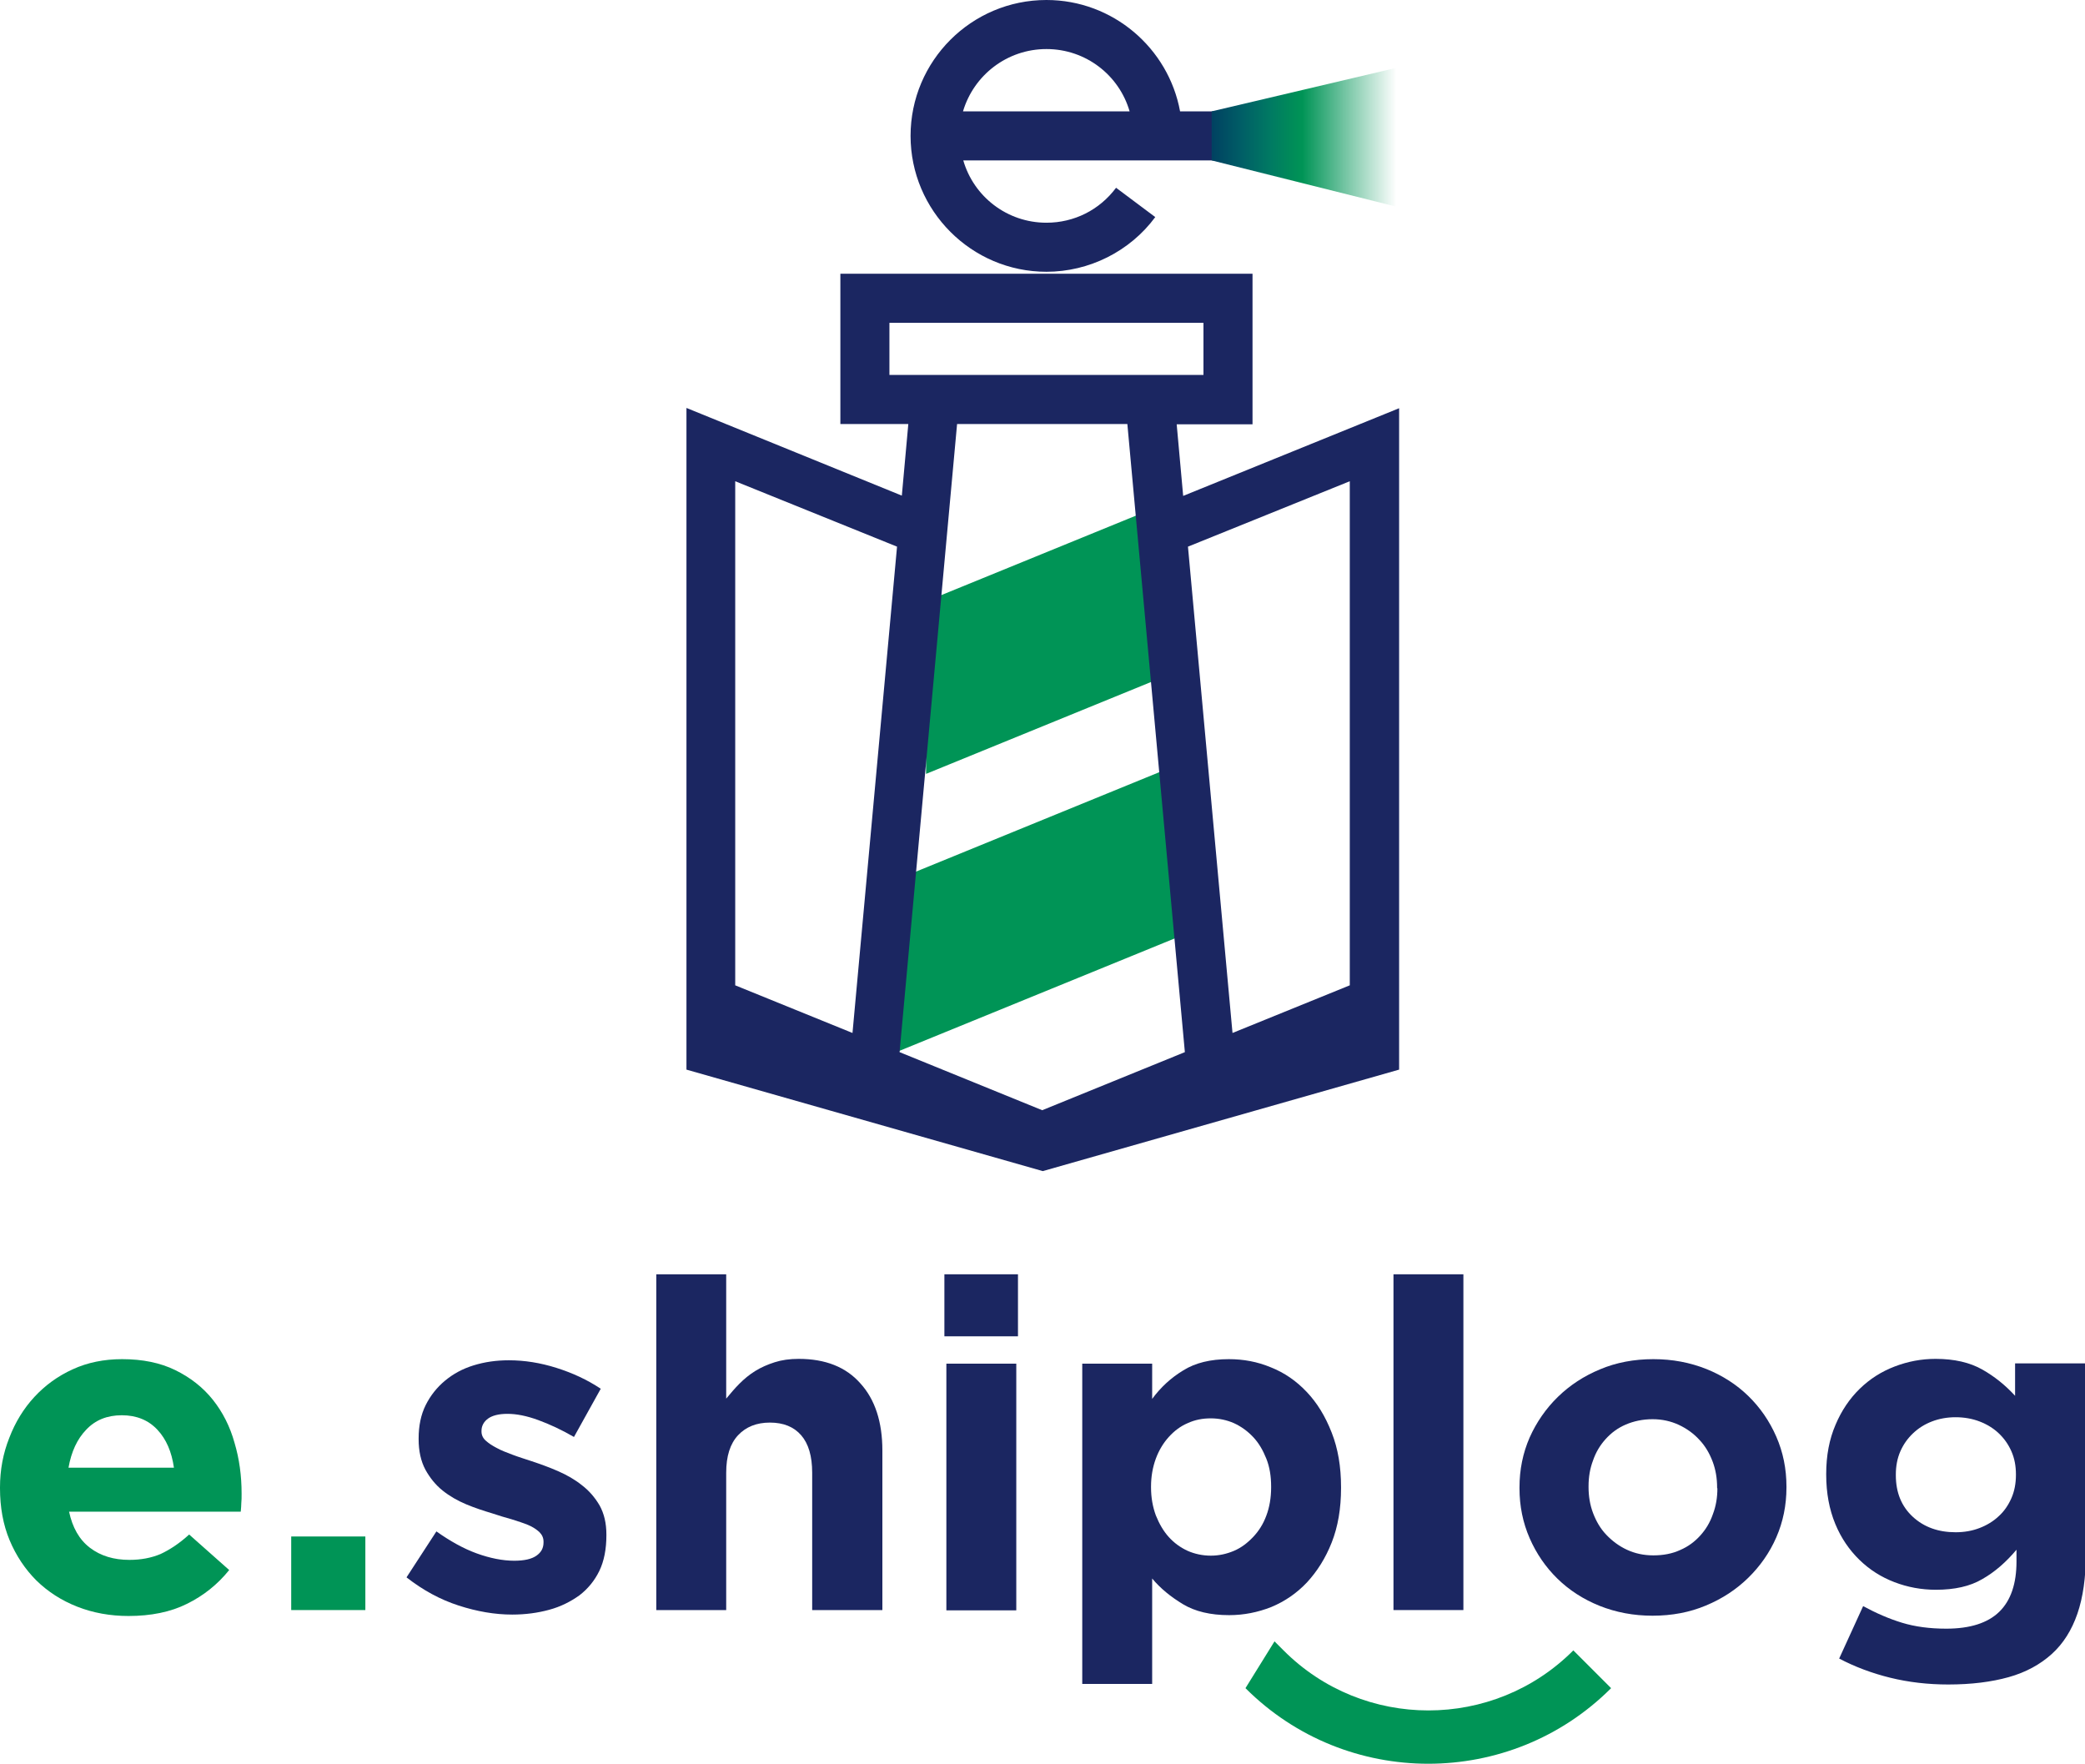 <svg xmlns="http://www.w3.org/2000/svg" xmlns:xlink="http://www.w3.org/1999/xlink" id="Layer_1" x="0px" y="0px" viewBox="0 0 739.6 625.6" style="enable-background:new 0 0 739.6 625.6;" xml:space="preserve"><style type="text/css">	.st0{fill:#009456;}	.st1{fill:#1B2661;}	.st2{fill:url(#SVGID_1_);}</style><g>	<g>		<path class="st0" d="M75.5,496.5c-3.5-4.4-8-7.9-13.3-10.5c-5.3-2.6-11.6-3.9-18.9-3.9c-6.4,0-12.3,1.2-17.5,3.6   c-5.3,2.4-9.8,5.7-13.6,9.8c-3.8,4.1-6.8,9-8.9,14.5C1.1,515.5,0,521.4,0,527.6v0.3c0,6.7,1.1,12.9,3.4,18.4   c2.3,5.5,5.5,10.3,9.5,14.3c4.1,4,8.9,7.1,14.5,9.3c5.6,2.2,11.7,3.3,18.2,3.3c7.9,0,14.9-1.4,20.7-4.3c5.9-2.9,10.9-6.9,15-12   l-14.2-12.6c-3.5,3.2-6.9,5.4-10.1,6.9c-3.3,1.4-7,2.1-11.1,2.1c-5.5,0-10.2-1.4-14-4.3c-3.8-2.9-6.2-7.2-7.4-12.8h60.9   c0.1-1.2,0.2-2.2,0.2-3.1c0.1-0.9,0.1-1.9,0.1-3.1v-0.3c0-6.2-0.8-12.2-2.5-17.9C81.6,506,79,500.9,75.5,496.5z M24.3,520.6   c1-5.7,3.1-10.2,6.3-13.5c3.2-3.4,7.4-5.1,12.6-5.1c5.2,0,9.4,1.7,12.6,5.1c3.2,3.4,5.1,7.9,5.9,13.5H24.3z"></path>		<rect x="103.3" y="545" class="st0" width="26.3" height="26.1"></rect>	</g>	<path class="st0" d="M455.3,585.4c28.3,28.4,74.5,28.4,102.8,0l13.4,13.4c-35.7,35.7-93.9,35.8-129.7,0l10.3-16.6L455.3,585.4z"></path>	<g>		<polygon class="st0" points="414.2,178.3 328.5,213.3 328.5,274.5 414.2,239.5   "></polygon>		<polygon class="st0" points="320.2,311.1 316.7,373.7 419.3,331.8 419.3,270.6   "></polygon>	</g>	<g>		<path class="st1" d="M206.4,526.8c-2.5-2-5.3-3.6-8.5-5c-3.2-1.4-6.3-2.5-9.3-3.5c-2.4-0.8-4.7-1.5-6.8-2.3   c-2.1-0.8-4-1.5-5.6-2.4c-1.6-0.8-2.9-1.7-3.9-2.6c-1-0.9-1.5-2-1.5-3.2v-0.3c0-1.7,0.8-3.2,2.3-4.3c1.5-1.1,3.8-1.7,6.9-1.7   c3.2,0,6.8,0.7,10.9,2.2c4.1,1.5,8.4,3.5,12.7,6l9.5-17.1c-4.8-3.2-10-5.6-15.7-7.4c-5.7-1.8-11.3-2.7-16.9-2.7   c-4.5,0-8.6,0.6-12.5,1.8c-3.9,1.2-7.2,3-10.1,5.4c-2.9,2.4-5.2,5.3-6.9,8.7c-1.7,3.4-2.5,7.4-2.5,11.8v0.3   c0,4.2,0.8,7.8,2.4,10.8c1.6,2.9,3.6,5.4,6.1,7.4c2.5,2,5.3,3.6,8.4,4.9c3.1,1.3,6.2,2.3,9.2,3.2c2.4,0.8,4.7,1.5,6.9,2.1   c2.2,0.7,4.1,1.3,5.8,2c1.7,0.7,3,1.6,4,2.5c1,1,1.5,2.1,1.5,3.4v0.3c0,2-0.8,3.5-2.5,4.7c-1.7,1.2-4.3,1.8-7.9,1.8   c-4.1,0-8.6-0.9-13.3-2.6c-4.7-1.7-9.5-4.4-14.3-7.8l-10.6,16.3c5.9,4.6,12,7.9,18.5,10c6.5,2.1,12.8,3.2,19,3.2   c4.7,0,9.1-0.6,13.1-1.7c4.1-1.1,7.6-2.9,10.7-5.1c3-2.3,5.4-5.2,7.1-8.7c1.7-3.5,2.5-7.8,2.5-12.6v-0.3c0-4-0.8-7.4-2.4-10.3   C211,531.1,208.9,528.7,206.4,526.8z"></path>		<path class="st1" d="M283.3,482c-3.2,0-6,0.4-8.5,1.2c-2.5,0.8-4.8,1.8-6.9,3.1c-2.1,1.3-3.9,2.8-5.6,4.5   c-1.7,1.7-3.2,3.5-4.7,5.3V452h-24.8v119.1h24.8v-48.7c0-5.9,1.4-10.3,4.2-13.3c2.8-3,6.6-4.5,11.3-4.5c4.8,0,8.5,1.5,11.1,4.5   c2.6,3,3.9,7.4,3.9,13.3v48.7H313v-56.6c0-10.1-2.6-18.1-7.8-23.8C300.1,484.9,292.8,482,283.3,482z"></path>		<rect x="335.7" y="483.7" class="st1" width="24.8" height="87.5"></rect>		<rect x="335" y="452" class="st1" width="26.1" height="22"></rect>		<path class="st1" d="M463.5,493.7c-3.7-3.9-7.9-6.8-12.7-8.7c-4.8-2-9.7-2.9-14.9-2.9c-6.5,0-11.9,1.3-16.2,4   c-4.3,2.6-8,6-11,10.1v-12.5h-24.8v113.6h24.8v-37.4c2.9,3.5,6.6,6.5,10.9,9.1c4.3,2.6,9.8,3.9,16.4,3.9c5.2,0,10.2-1,15-2.9   c4.8-2,9-4.9,12.6-8.7c3.6-3.9,6.6-8.6,8.8-14.2c2.2-5.6,3.3-12,3.3-19.3v-0.3c0-7.3-1.1-13.7-3.3-19.3   C470.1,502.3,467.2,497.6,463.5,493.7z M450.9,527.6c0,3.7-0.6,7.1-1.7,10c-1.1,3-2.7,5.5-4.7,7.6c-2,2.1-4.2,3.8-6.8,4.9   c-2.6,1.1-5.3,1.7-8.2,1.7c-2.9,0-5.7-0.6-8.2-1.7c-2.6-1.2-4.8-2.8-6.7-4.9c-1.9-2.1-3.4-4.7-4.6-7.7c-1.1-3-1.7-6.3-1.7-9.9   v-0.3c0-3.6,0.6-6.9,1.7-9.9c1.1-3,2.7-5.6,4.6-7.7c1.9-2.1,4.1-3.8,6.7-4.9c2.6-1.2,5.3-1.7,8.2-1.7c2.9,0,5.7,0.6,8.2,1.7   c2.6,1.2,4.8,2.8,6.8,4.9c2,2.1,3.5,4.7,4.7,7.7s1.7,6.3,1.7,9.9V527.6z"></path>		<rect x="494.3" y="452" class="st1" width="24.8" height="119.1"></rect>		<path class="st1" d="M620.2,495.2c-4.2-4.1-9.2-7.3-14.9-9.6c-5.8-2.3-12-3.5-18.8-3.5c-6.9,0-13.2,1.2-18.9,3.6   c-5.8,2.4-10.8,5.7-15,9.8c-4.2,4.1-7.6,9-10,14.4c-2.4,5.5-3.6,11.4-3.6,17.7v0.3c0,6.3,1.2,12.2,3.6,17.7   c2.4,5.5,5.7,10.3,9.9,14.4s9.2,7.3,14.9,9.6c5.8,2.3,12,3.5,18.8,3.5c6.9,0,13.2-1.2,18.9-3.6c5.8-2.4,10.8-5.7,15-9.8   c4.2-4.1,7.6-8.9,10-14.4c2.4-5.5,3.6-11.4,3.6-17.7v-0.3c0-6.3-1.2-12.2-3.6-17.7C627.7,504.1,624.4,499.3,620.2,495.2z    M609.2,527.9c0,3.3-0.5,6.3-1.6,9.2c-1,2.9-2.5,5.4-4.5,7.6c-2,2.2-4.3,3.9-7.1,5.1c-2.8,1.3-6,1.9-9.5,1.9c-3.5,0-6.6-0.7-9.4-2   c-2.8-1.3-5.2-3.1-7.3-5.3c-2.1-2.2-3.6-4.8-4.7-7.7c-1.1-2.9-1.6-6-1.6-9.2v-0.3c0-3.3,0.5-6.3,1.6-9.2c1-2.9,2.5-5.4,4.5-7.6   c2-2.2,4.3-3.9,7.1-5.1c2.8-1.2,6-1.9,9.5-1.9c3.4,0,6.5,0.7,9.3,2c2.8,1.3,5.3,3.1,7.3,5.3c2.1,2.2,3.6,4.8,4.7,7.7   c1.1,2.9,1.6,6,1.6,9.2V527.9z"></path>		<path class="st1" d="M714.8,483.7v11.4c-3.4-3.7-7.2-6.8-11.6-9.3c-4.4-2.5-9.9-3.8-16.6-3.8c-5,0-9.8,0.9-14.5,2.7   c-4.7,1.8-8.8,4.4-12.4,7.9c-3.6,3.5-6.5,7.8-8.6,12.8c-2.2,5.1-3.3,10.9-3.3,17.4v0.3c0,6.5,1.1,12.3,3.2,17.4   c2.1,5.1,5,9.3,8.6,12.8c3.6,3.5,7.7,6.1,12.4,7.9c4.7,1.8,9.6,2.7,14.7,2.7c6.6,0,12.1-1.2,16.5-3.8c4.4-2.5,8.4-6,12.1-10.4v4.2   c0,7.8-2,13.8-6.1,17.8c-4.1,4-10.4,6-18.8,6c-5.9,0-11.1-0.7-15.7-2.1c-4.6-1.4-9.2-3.4-13.8-5.9l-8.5,18.6   c5.5,2.9,11.6,5.2,18.1,6.8c6.5,1.6,13.4,2.4,20.6,2.4c8.2,0,15.3-0.9,21.4-2.6c6.1-1.7,11.2-4.5,15.3-8.2   c4.1-3.7,7.1-8.5,9.1-14.3c2-5.8,3-12.9,3-21.1v-67.7H714.8z M715.1,523.2c0,2.9-0.5,5.7-1.6,8.2c-1.1,2.5-2.6,4.7-4.5,6.4   c-1.9,1.8-4.2,3.2-6.8,4.2c-2.6,1-5.4,1.5-8.5,1.5c-6.1,0-11.2-1.8-15.2-5.5c-4-3.7-6-8.6-6-14.7v-0.3c0-2.9,0.5-5.7,1.6-8.2   c1.1-2.5,2.6-4.6,4.5-6.4c1.9-1.8,4.1-3.2,6.7-4.2c2.6-1,5.4-1.5,8.4-1.5c3,0,5.9,0.5,8.5,1.5c2.6,1,4.9,2.4,6.8,4.2   c1.9,1.8,3.4,3.9,4.5,6.4c1.1,2.5,1.6,5.2,1.6,8.2V523.2z"></path>	</g>	<g>		<path class="st1" d="M371.2,96.4c15.1,0,29.6-7.2,38.6-19.4l-13.9-10.4C390,74.5,381,79,371.2,79c-14,0-25.8-9.3-29.5-22.1h89.1   V39.5h-12.2C414.5,17.1,394.8,0,371.2,0C344.6,0,323,21.6,323,48.2C323,74.7,344.6,96.4,371.2,96.4z M371.2,17.4   c14,0,25.8,9.3,29.5,22.1h-59.1C345.4,26.7,357.2,17.4,371.2,17.4z"></path>		<path class="st1" d="M419.7,175.9l-2.3-25.4h26.9V97.1H298.1v53.3h24.1l-2.3,25.4l-76.4-31.1v234.7l126.4,36l126.4-36V144.8   L419.7,175.9z M315.5,114.5h111.4V133H315.5V114.5z M399.9,150.4l20.4,222.8l-50.6,20.6l-50.6-20.6l20.4-222.8H399.9z    M260.8,170.7l57.4,23.2l-15.8,172.5l-41.6-16.9V170.7z M478.8,349.5l-41.6,16.9l-15.8-172.5l57.4-23.2V349.5z"></path>	</g>	<linearGradient id="SVGID_1_" gradientUnits="userSpaceOnUse" x1="429.755" y1="48.715" x2="497.32" y2="48.715">		<stop offset="0" style="stop-color:#004161"></stop>		<stop offset="0.152" style="stop-color:#005D66"></stop>		<stop offset="0.305" style="stop-color:#007963"></stop>		<stop offset="0.418" style="stop-color:#008B59"></stop>		<stop offset="0.477" style="stop-color:#009456"></stop>		<stop offset="0.971" style="stop-color:#009456;stop-opacity:0"></stop>	</linearGradient>	<polygon class="st2" points="429.8,39.5 429.8,56.9 497.3,73.8 497.3,55.9 497.3,40.5 497.3,23.6  "></polygon></g></svg>